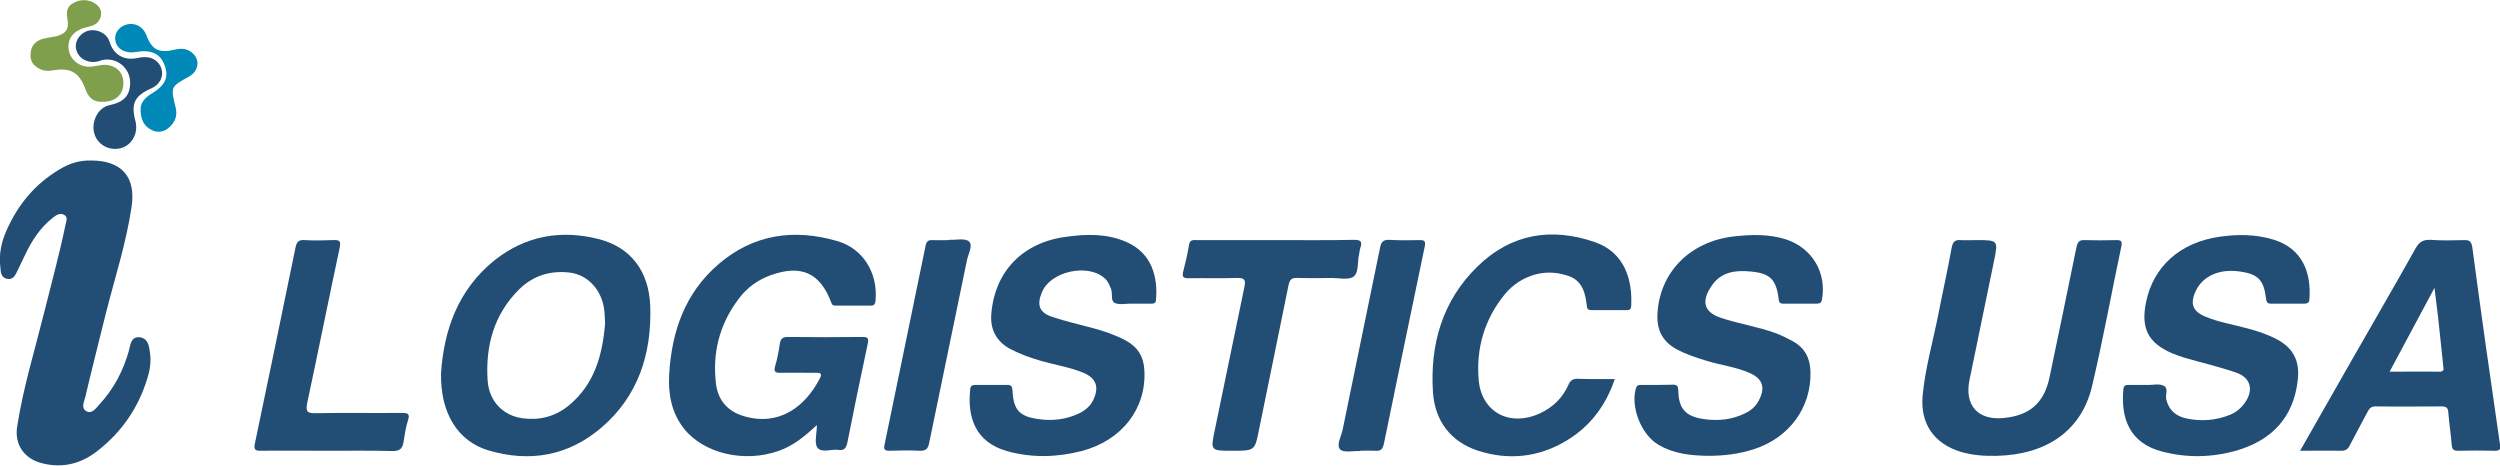 <?xml version="1.0" encoding="UTF-8"?> <svg xmlns="http://www.w3.org/2000/svg" xmlns:xlink="http://www.w3.org/1999/xlink" xmlns:xodm="http://www.corel.com/coreldraw/odm/2003" xml:space="preserve" width="537px" height="100px" version="1.1" style="shape-rendering:geometricPrecision; text-rendering:geometricPrecision; image-rendering:optimizeQuality; fill-rule:evenodd; clip-rule:evenodd" viewBox="0 0 88.54 16.48"> <defs> <style type="text/css"> .fil2 {fill:#0089B8;fill-rule:nonzero} .fil0 {fill:#224D75;fill-rule:nonzero} .fil1 {fill:#809F4D;fill-rule:nonzero} </style> </defs> <g id="Capa_x0020_1">  <path class="fil0" d="M28.93 15.05c-0.43,0.4 -0.83,0.73 -1.34,0.91 -1.22,0.44 -2.67,0.1 -3.37,-0.79 -0.44,-0.56 -0.56,-1.22 -0.52,-1.92 0.09,-1.52 0.56,-2.88 1.75,-3.9 1.23,-1.06 2.67,-1.26 4.19,-0.82 0.92,0.26 1.45,1.12 1.37,2.09 -0.01,0.15 -0.05,0.21 -0.2,0.2 -0.4,0 -0.79,0 -1.18,0 -0.09,0 -0.15,0.01 -0.19,-0.11 -0.4,-1.06 -1.07,-1.35 -2.14,-0.97 -0.47,0.17 -0.85,0.45 -1.14,0.84 -0.68,0.9 -0.94,1.92 -0.8,3.03 0.08,0.57 0.41,0.95 0.97,1.12 1.26,0.38 2.19,-0.33 2.71,-1.34 0.09,-0.17 0,-0.2 -0.14,-0.19 -0.42,0 -0.84,-0.01 -1.25,0 -0.17,0 -0.26,-0.02 -0.2,-0.23 0.08,-0.26 0.13,-0.54 0.17,-0.81 0.03,-0.19 0.12,-0.23 0.3,-0.23 0.87,0.01 1.74,0.01 2.61,0 0.22,-0.01 0.24,0.06 0.2,0.25 -0.25,1.16 -0.49,2.33 -0.72,3.49 -0.04,0.19 -0.11,0.29 -0.31,0.26 -0.26,-0.04 -0.6,0.12 -0.75,-0.08 -0.12,-0.16 -0.02,-0.49 -0.02,-0.8z"></path> <path class="fil0" d="M21.43 11.45c-0.01,-0.17 -0.01,-0.32 -0.03,-0.47 -0.08,-0.7 -0.57,-1.25 -1.22,-1.33 -0.68,-0.08 -1.29,0.1 -1.79,0.59 -0.9,0.89 -1.2,2.01 -1.12,3.23 0.05,0.75 0.56,1.25 1.24,1.34 0.6,0.08 1.14,-0.06 1.62,-0.44 0.93,-0.76 1.21,-1.81 1.3,-2.92zm-5.81 1.76c0.1,-1.49 0.58,-2.94 1.9,-4 1.1,-0.87 2.36,-1.09 3.71,-0.74 1.1,0.29 1.76,1.12 1.8,2.39 0.05,1.66 -0.42,3.16 -1.73,4.28 -1.17,1 -2.53,1.24 -3.99,0.81 -1.1,-0.32 -1.72,-1.33 -1.69,-2.74z"></path> <path class="fil0" d="M60.49 16.14c-0.61,-0.01 -1.21,-0.07 -1.75,-0.39 -0.62,-0.36 -1,-1.35 -0.8,-2.01 0.04,-0.12 0.11,-0.11 0.19,-0.11 0.38,0 0.75,0 1.12,-0.01 0.17,0 0.18,0.07 0.19,0.22 0.01,0.64 0.27,0.91 0.91,1 0.51,0.07 1,0.02 1.46,-0.21 0.21,-0.1 0.37,-0.24 0.48,-0.45 0.25,-0.47 0.13,-0.79 -0.36,-0.99 -0.47,-0.2 -0.98,-0.26 -1.47,-0.41 -0.37,-0.11 -0.73,-0.23 -1.07,-0.41 -0.51,-0.27 -0.72,-0.69 -0.69,-1.26 0.08,-1.47 1.15,-2.56 2.7,-2.74 0.63,-0.07 1.25,-0.09 1.87,0.11 0.91,0.31 1.42,1.16 1.26,2.11 -0.02,0.12 -0.06,0.16 -0.18,0.16 -0.39,0 -0.79,0 -1.18,0 -0.15,0.01 -0.17,-0.07 -0.18,-0.19 -0.09,-0.68 -0.31,-0.89 -1.01,-0.95 -0.52,-0.05 -1.02,0.02 -1.34,0.48 -0.39,0.55 -0.33,0.96 0.33,1.17 0.64,0.21 1.3,0.31 1.93,0.54 0.21,0.08 0.41,0.18 0.61,0.29 0.42,0.24 0.6,0.6 0.61,1.08 0.03,1.27 -0.76,2.34 -2.02,2.74 -0.53,0.17 -1.06,0.23 -1.61,0.23z"></path> <path class="fil0" d="M40.17 10.75c-0.05,0 -0.09,0 -0.13,0 -0.19,0 -0.42,0.05 -0.57,-0.03 -0.14,-0.08 -0.06,-0.33 -0.12,-0.49 -0.06,-0.14 -0.11,-0.28 -0.23,-0.38 -0.59,-0.54 -1.93,-0.24 -2.22,0.5 -0.19,0.45 -0.09,0.72 0.37,0.87 0.48,0.16 0.97,0.27 1.45,0.4 0.4,0.11 0.79,0.24 1.16,0.44 0.42,0.23 0.63,0.58 0.65,1.06 0.07,1.35 -0.79,2.47 -2.22,2.85 -0.87,0.22 -1.74,0.25 -2.62,0.01 -1.17,-0.32 -1.43,-1.23 -1.33,-2.19 0.01,-0.13 0.07,-0.16 0.18,-0.16 0.37,0 0.75,0 1.12,0 0.15,-0.01 0.19,0.05 0.2,0.2 0.03,0.69 0.25,0.92 0.93,1.01 0.49,0.07 0.96,0.01 1.4,-0.19 0.23,-0.11 0.42,-0.26 0.53,-0.49 0.22,-0.46 0.1,-0.78 -0.37,-0.97 -0.47,-0.19 -0.98,-0.27 -1.47,-0.41 -0.39,-0.11 -0.77,-0.25 -1.13,-0.44 -0.49,-0.28 -0.69,-0.71 -0.64,-1.25 0.13,-1.5 1.13,-2.52 2.67,-2.71 0.71,-0.1 1.43,-0.11 2.1,0.18 0.93,0.4 1.13,1.27 1.06,2.06 -0.01,0.14 -0.1,0.13 -0.2,0.13 -0.19,0 -0.38,0 -0.57,0l0 0z"></path> <path class="fil0" d="M75.95 13.63c0.04,0 0.08,0 0.13,0 0.18,0 0.38,-0.05 0.53,0.02 0.21,0.08 0.07,0.32 0.11,0.49 0.09,0.38 0.34,0.59 0.69,0.67 0.53,0.12 1.06,0.08 1.56,-0.12 0.22,-0.09 0.39,-0.23 0.52,-0.41 0.34,-0.46 0.23,-0.91 -0.3,-1.09 -0.61,-0.21 -1.23,-0.35 -1.84,-0.53 -0.14,-0.04 -0.28,-0.1 -0.42,-0.15 -0.85,-0.37 -1.11,-0.88 -0.93,-1.79 0.25,-1.28 1.21,-2.14 2.61,-2.34 0.64,-0.09 1.27,-0.09 1.9,0.1 1.05,0.32 1.35,1.19 1.28,2.12 -0.01,0.13 -0.09,0.15 -0.19,0.15 -0.39,0 -0.77,0 -1.15,0 -0.16,0.01 -0.19,-0.07 -0.2,-0.21 -0.08,-0.64 -0.29,-0.84 -0.93,-0.93 -0.72,-0.1 -1.3,0.16 -1.55,0.68 -0.22,0.46 -0.12,0.74 0.36,0.93 0.46,0.19 0.96,0.27 1.44,0.4 0.38,0.1 0.75,0.22 1.1,0.41 0.56,0.31 0.78,0.77 0.71,1.4 -0.14,1.34 -0.91,2.15 -2.16,2.52 -0.87,0.25 -1.76,0.27 -2.64,0.04 -1.17,-0.3 -1.47,-1.19 -1.38,-2.2 0.01,-0.14 0.08,-0.17 0.21,-0.16 0.18,0 0.36,0 0.54,0z"></path> <path class="fil0" d="M69.99 8.5c0.78,0 0.78,0 0.63,0.74 -0.29,1.4 -0.58,2.81 -0.87,4.22 -0.18,0.89 0.3,1.43 1.21,1.34 0.94,-0.09 1.44,-0.54 1.63,-1.46 0.32,-1.53 0.64,-3.06 0.95,-4.59 0.04,-0.17 0.09,-0.26 0.28,-0.25 0.38,0.01 0.75,0.01 1.12,0 0.18,-0.01 0.23,0.05 0.19,0.22 -0.35,1.65 -0.65,3.32 -1.04,4.96 -0.37,1.56 -1.6,2.42 -3.38,2.46 -0.43,0.01 -0.85,-0.02 -1.26,-0.14 -0.95,-0.29 -1.44,-0.99 -1.36,-1.97 0.09,-0.99 0.37,-1.94 0.56,-2.91 0.15,-0.78 0.33,-1.56 0.47,-2.35 0.04,-0.2 0.11,-0.29 0.32,-0.27 0.18,0.01 0.37,0 0.55,0z"></path> <path class="fil0" d="M84.63 13.16c0.62,0 1.19,-0.01 1.76,0 0.17,0 0.16,-0.08 0.14,-0.2 -0.06,-0.57 -0.12,-1.14 -0.18,-1.71 -0.04,-0.32 -0.08,-0.65 -0.13,-1.06 -0.55,1.03 -1.06,1.98 -1.59,2.97zm-3.17 2.8c0.62,-1.09 1.2,-2.11 1.79,-3.14 0.76,-1.33 1.54,-2.67 2.29,-4.01 0.13,-0.24 0.27,-0.33 0.54,-0.32 0.39,0.03 0.79,0.02 1.18,0.01 0.2,-0.01 0.27,0.05 0.3,0.26 0.31,2.33 0.64,4.65 0.98,6.98 0.02,0.14 0.01,0.22 -0.16,0.22 -0.45,-0.01 -0.9,-0.01 -1.34,0 -0.16,0 -0.2,-0.07 -0.21,-0.21 -0.03,-0.38 -0.09,-0.76 -0.12,-1.14 -0.01,-0.17 -0.07,-0.22 -0.23,-0.22 -0.77,0 -1.55,0.01 -2.33,0 -0.17,-0.01 -0.24,0.07 -0.31,0.21 -0.2,0.38 -0.41,0.76 -0.61,1.15 -0.07,0.16 -0.17,0.22 -0.34,0.21 -0.46,-0.01 -0.91,0 -1.43,0z"></path> <path class="fil0" d="M57.19 13.42c-0.33,0.97 -0.9,1.71 -1.76,2.21 -0.97,0.57 -2.02,0.67 -3.08,0.33 -0.98,-0.32 -1.53,-1.06 -1.6,-2.07 -0.11,-1.69 0.33,-3.24 1.57,-4.45 1.19,-1.17 2.63,-1.4 4.16,-0.87 1.07,0.37 1.34,1.35 1.29,2.27 -0.01,0.14 -0.09,0.14 -0.19,0.14 -0.39,0 -0.79,0 -1.18,0 -0.1,0 -0.19,0 -0.2,-0.14 -0.05,-0.45 -0.15,-0.9 -0.65,-1.07 -0.61,-0.21 -1.2,-0.14 -1.75,0.2 -0.19,0.12 -0.36,0.27 -0.5,0.44 -0.73,0.89 -1.03,1.93 -0.93,3.06 0.11,1.14 1.11,1.65 2.16,1.17 0.47,-0.22 0.81,-0.55 1.02,-1.02 0.07,-0.16 0.16,-0.21 0.33,-0.21 0.43,0.02 0.85,0.01 1.31,0.01z"></path> <path class="fil0" d="M45.21 8.5c0.91,0 1.83,0.01 2.74,-0.01 0.23,0 0.31,0.05 0.23,0.28 -0.03,0.08 -0.03,0.17 -0.05,0.25 -0.06,0.27 0,0.63 -0.2,0.78 -0.19,0.12 -0.52,0.04 -0.78,0.04 -0.41,0.01 -0.81,0.01 -1.21,0 -0.19,-0.01 -0.26,0.06 -0.3,0.23 -0.34,1.7 -0.7,3.4 -1.04,5.09 -0.16,0.8 -0.14,0.8 -0.95,0.8 -0.79,0 -0.78,0 -0.62,-0.77 0.35,-1.67 0.69,-3.35 1.04,-5.02 0.05,-0.24 0.03,-0.34 -0.26,-0.33 -0.57,0.02 -1.15,0 -1.72,0.01 -0.17,0 -0.23,-0.04 -0.19,-0.22 0.08,-0.32 0.16,-0.64 0.21,-0.96 0.03,-0.2 0.16,-0.17 0.29,-0.17 0.93,0 1.87,0 2.81,0l0 0z"></path> <path class="fil0" d="M11.58 15.96c-0.77,0 -1.55,-0.01 -2.33,0 -0.22,0.01 -0.27,-0.05 -0.22,-0.27 0.48,-2.3 0.96,-4.6 1.43,-6.9 0.04,-0.22 0.11,-0.31 0.34,-0.29 0.33,0.02 0.66,0.01 0.99,0 0.23,-0.01 0.29,0.02 0.24,0.27 -0.39,1.83 -0.76,3.67 -1.15,5.5 -0.05,0.27 -0.03,0.37 0.29,0.36 1.02,-0.02 2.04,0 3.06,-0.01 0.2,0 0.3,0.02 0.22,0.26 -0.08,0.25 -0.12,0.52 -0.16,0.78 -0.04,0.22 -0.13,0.31 -0.37,0.31 -0.78,-0.02 -1.56,-0.01 -2.34,-0.01z"></path> <path class="fil0" d="M33.61 8.49c0.24,0.01 0.57,-0.07 0.71,0.06 0.15,0.15 -0.04,0.45 -0.08,0.69 -0.44,2.14 -0.89,4.29 -1.33,6.43 -0.04,0.23 -0.13,0.3 -0.35,0.29 -0.35,-0.02 -0.71,-0.01 -1.06,0 -0.18,0 -0.21,-0.06 -0.17,-0.23 0.48,-2.34 0.97,-4.68 1.45,-7.03 0.03,-0.15 0.09,-0.21 0.25,-0.2 0.2,0.01 0.39,0 0.58,0 0,0 0,-0.01 0,-0.01z"></path> <path class="fil0" d="M48.17 15.97c-0.25,-0.01 -0.58,0.07 -0.71,-0.06 -0.14,-0.15 0.04,-0.46 0.09,-0.69 0.44,-2.16 0.89,-4.31 1.33,-6.47 0.04,-0.19 0.11,-0.26 0.31,-0.26 0.36,0.02 0.73,0.02 1.09,0.01 0.18,-0.01 0.21,0.06 0.18,0.22 -0.49,2.34 -0.97,4.67 -1.45,7 -0.04,0.18 -0.11,0.26 -0.3,0.24 -0.18,-0.01 -0.36,0 -0.54,0 0,0 0,0.01 0,0.01z"></path> <path class="fil0" d="M3.22 5.68c1.08,0 1.6,0.57 1.44,1.64 -0.19,1.29 -0.6,2.54 -0.92,3.81 -0.24,0.97 -0.49,1.95 -0.72,2.93 -0.04,0.16 -0.16,0.39 0.04,0.5 0.2,0.11 0.34,-0.11 0.46,-0.24 0.51,-0.55 0.85,-1.2 1.05,-1.92 0.05,-0.2 0.07,-0.49 0.38,-0.46 0.29,0.04 0.33,0.3 0.36,0.54 0.05,0.32 0,0.63 -0.1,0.94 -0.32,1.05 -0.93,1.91 -1.79,2.57 -0.56,0.43 -1.2,0.59 -1.9,0.42 -0.65,-0.15 -1.02,-0.66 -0.91,-1.32 0.21,-1.35 0.61,-2.65 0.94,-3.97 0.26,-1.05 0.55,-2.1 0.77,-3.16 0.02,-0.12 0.1,-0.26 -0.04,-0.35 -0.15,-0.09 -0.28,0 -0.4,0.09 -0.45,0.35 -0.75,0.81 -0.99,1.32 -0.09,0.18 -0.17,0.36 -0.26,0.54 -0.08,0.16 -0.15,0.36 -0.38,0.31 -0.24,-0.05 -0.22,-0.27 -0.24,-0.44 -0.05,-0.44 0.04,-0.87 0.22,-1.27 0.4,-0.91 1.01,-1.65 1.87,-2.16 0.34,-0.21 0.71,-0.33 1.12,-0.32z"></path> <path class="fil0" d="M4.61 2.91c-0.01,-0.51 -0.47,-0.89 -0.98,-0.79 -0.07,0.02 -0.14,0.05 -0.21,0.06 -0.34,0.06 -0.65,-0.13 -0.72,-0.43 -0.07,-0.25 0.09,-0.53 0.35,-0.64 0.3,-0.12 0.66,0.01 0.8,0.29 0.03,0.06 0.05,0.14 0.08,0.21 0.16,0.35 0.49,0.52 0.88,0.45 0.12,-0.02 0.23,-0.05 0.35,-0.04 0.28,0 0.52,0.2 0.57,0.46 0.06,0.26 -0.1,0.53 -0.36,0.64 -0.61,0.27 -0.74,0.54 -0.57,1.18 0.1,0.41 -0.12,0.83 -0.51,0.94 -0.43,0.12 -0.86,-0.13 -0.96,-0.55 -0.09,-0.37 0.12,-0.88 0.55,-0.97 0.53,-0.11 0.73,-0.36 0.73,-0.81z"></path> <path class="fil1" d="M3.62 3.6c-0.3,0.02 -0.5,-0.15 -0.6,-0.46 -0.21,-0.56 -0.5,-0.75 -1.09,-0.66 -0.21,0.04 -0.4,0.04 -0.59,-0.08 -0.22,-0.13 -0.29,-0.33 -0.25,-0.57 0.03,-0.23 0.18,-0.38 0.4,-0.45 0.16,-0.05 0.33,-0.06 0.5,-0.1 0.35,-0.09 0.46,-0.26 0.4,-0.6 -0.07,-0.35 0.03,-0.53 0.35,-0.64 0.31,-0.11 0.68,0.02 0.81,0.28 0.09,0.19 -0.01,0.46 -0.22,0.56 -0.11,0.05 -0.23,0.07 -0.34,0.1 -0.38,0.11 -0.6,0.38 -0.56,0.74 0.03,0.35 0.33,0.63 0.72,0.64 0.14,0 0.29,-0.04 0.44,-0.06 0.44,-0.05 0.76,0.2 0.78,0.59 0.02,0.44 -0.26,0.72 -0.75,0.71z"></path> <path class="fil2" d="M4.98 3.87c-0.01,-0.2 0.13,-0.4 0.36,-0.54 0.51,-0.3 0.65,-0.59 0.49,-1.02 -0.15,-0.42 -0.49,-0.57 -1.03,-0.47 -0.35,0.06 -0.65,-0.1 -0.71,-0.38 -0.06,-0.26 0.1,-0.5 0.37,-0.59 0.31,-0.09 0.6,0.06 0.72,0.36 0.2,0.54 0.45,0.66 1.03,0.52 0.26,-0.06 0.49,-0.02 0.67,0.19 0.21,0.25 0.12,0.6 -0.19,0.77 -0.65,0.36 -0.65,0.36 -0.47,1.09 0.07,0.28 -0.01,0.52 -0.23,0.71 -0.18,0.16 -0.4,0.2 -0.62,0.09 -0.26,-0.13 -0.39,-0.35 -0.39,-0.73z"></path> </g> </svg> 